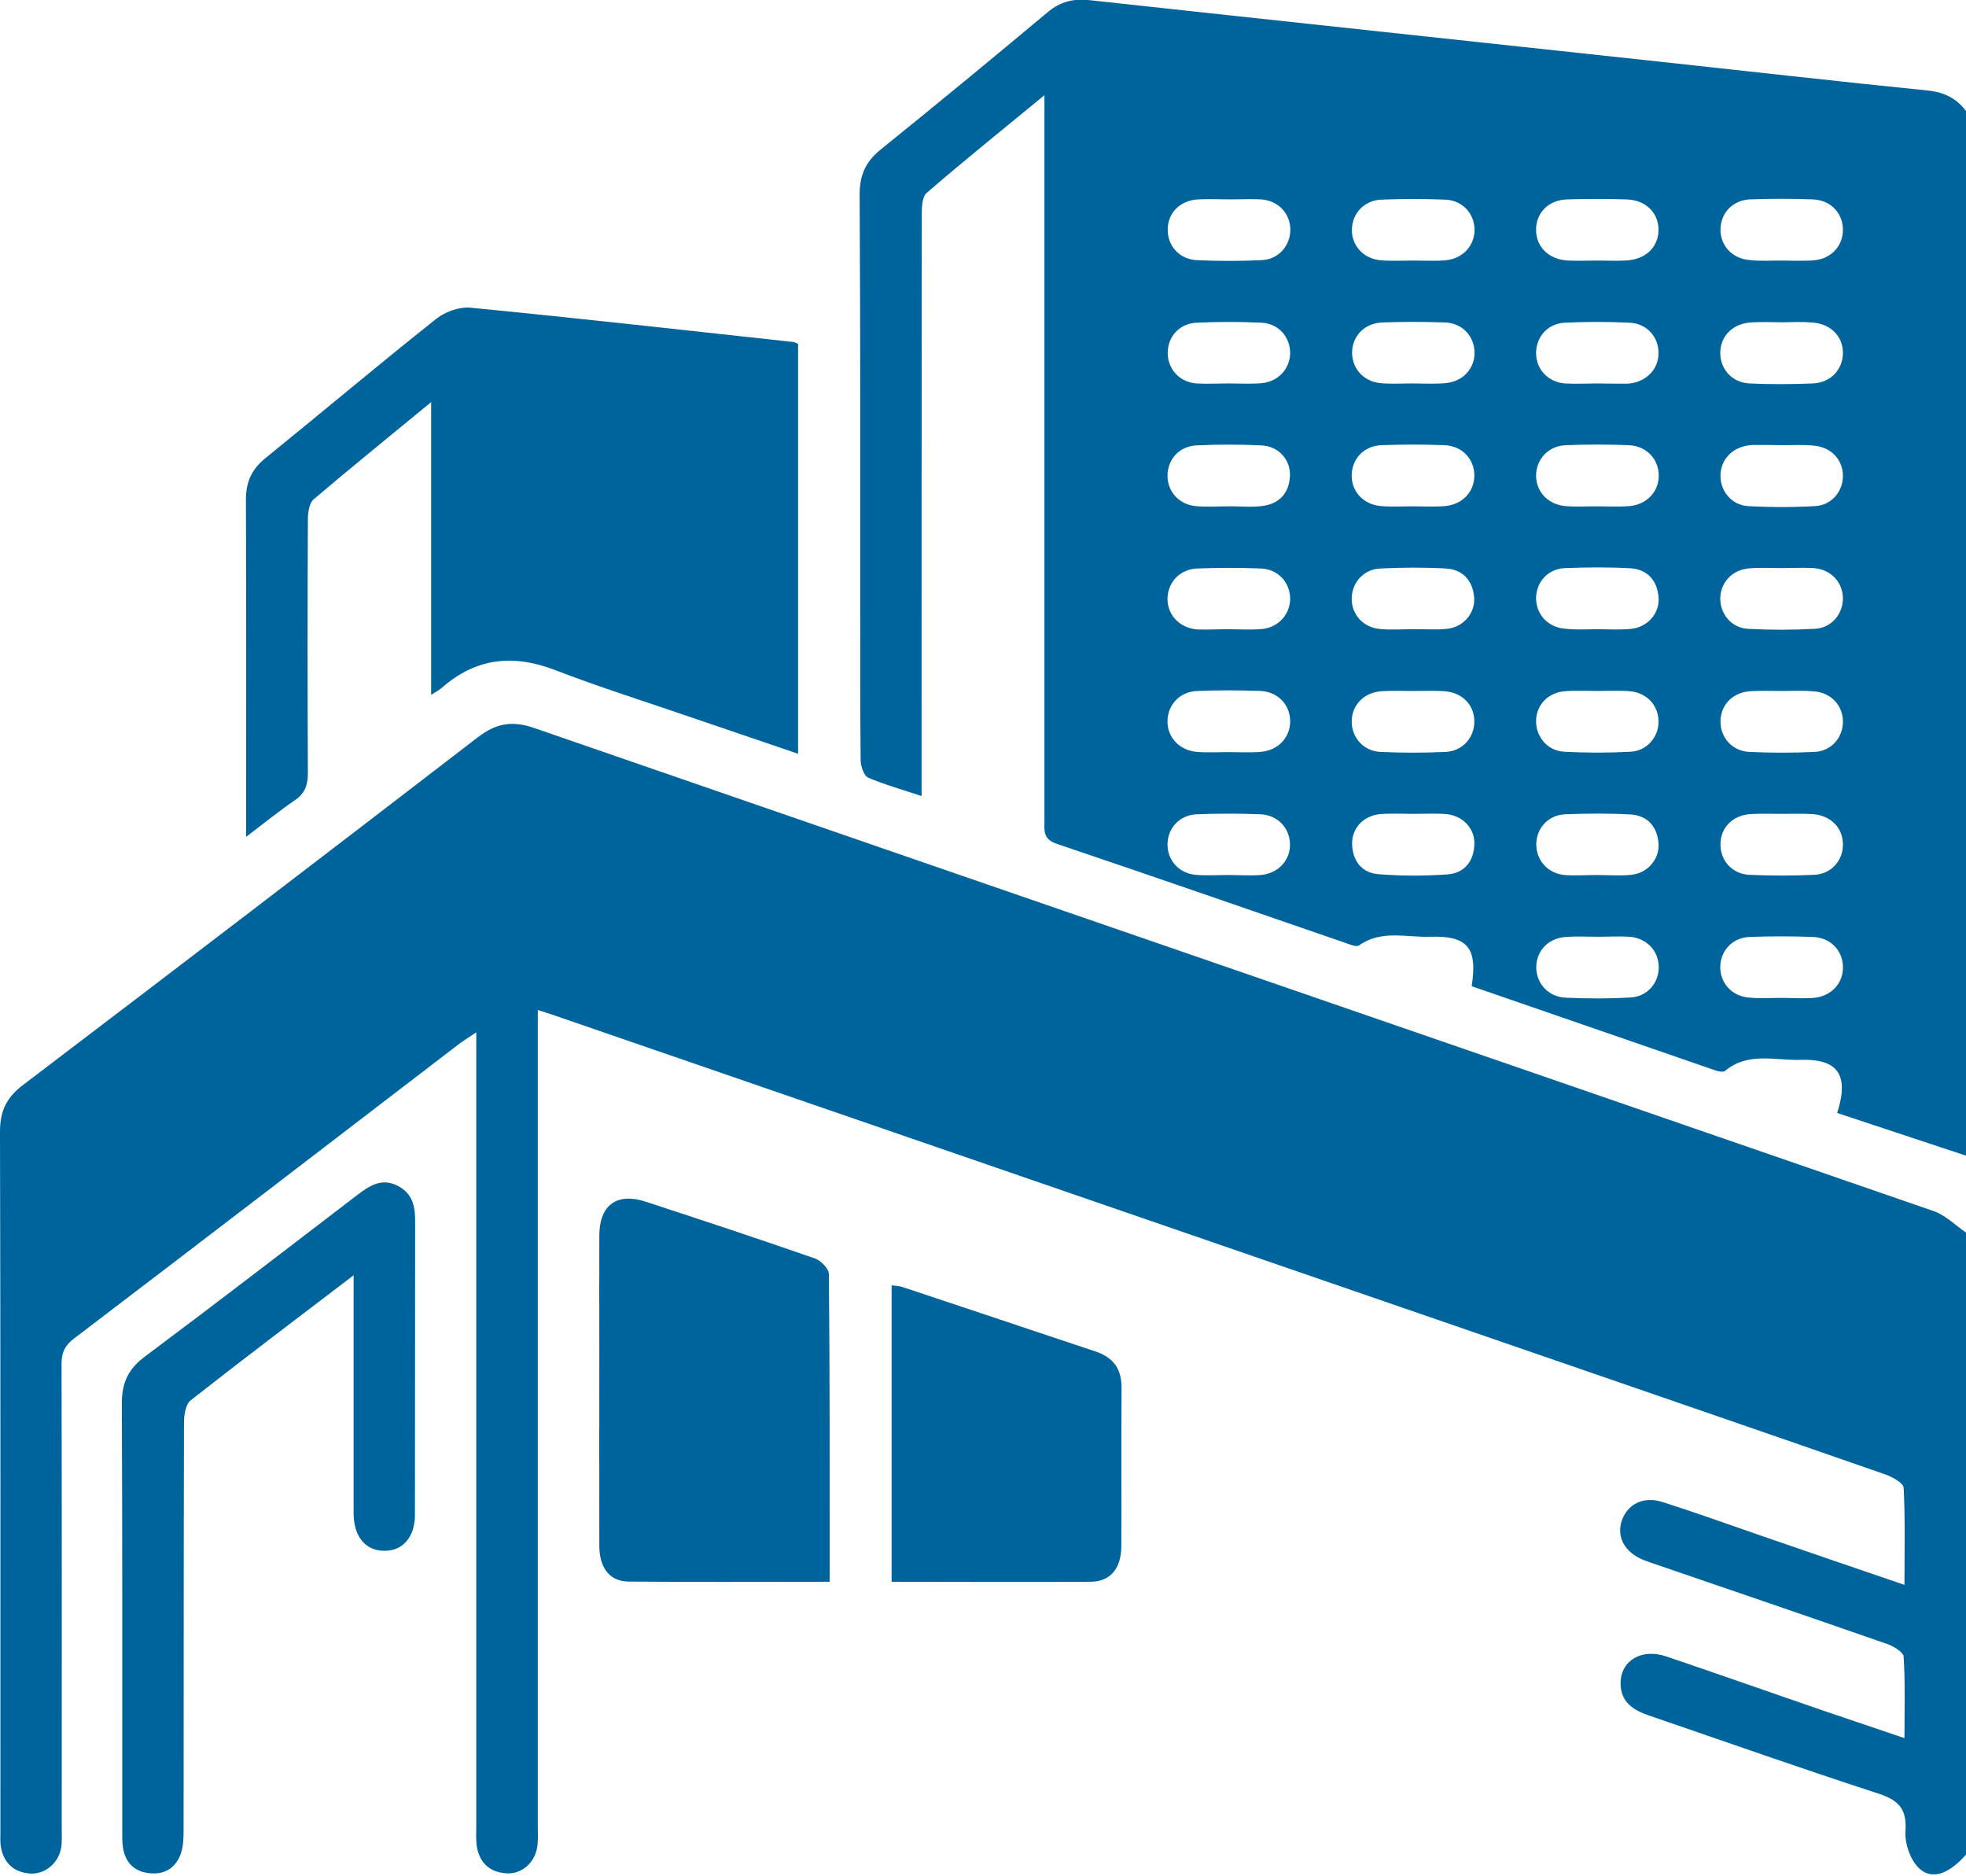 <svg width="87" height="83" viewBox="0 0 87 83" fill="none" xmlns="http://www.w3.org/2000/svg">
<g clip-path="url(#clip0_544_3781)">
<path d="M87 51.129C85.103 50.503 83.197 49.867 81.3 49.241C81.835 47.571 81.345 46.836 79.684 46.89C78.559 46.926 77.352 46.527 76.335 47.38C76.253 47.444 76.054 47.407 75.927 47.362C72.323 46.119 68.72 44.875 65.125 43.632C65.389 41.934 64.953 41.39 63.283 41.444C62.239 41.48 61.132 41.126 60.142 41.825C60.033 41.907 59.77 41.798 59.589 41.734C55.313 40.264 51.047 38.776 46.763 37.332C46.137 37.124 46.219 36.724 46.219 36.288C46.219 25.959 46.219 15.621 46.219 5.292C46.219 4.992 46.219 4.693 46.219 4.212C44.376 5.727 42.67 7.098 41.009 8.532C40.809 8.704 40.791 9.14 40.791 9.458C40.782 17.663 40.782 25.878 40.782 34.083C40.782 34.419 40.782 34.755 40.782 35.218C39.938 34.936 39.148 34.718 38.413 34.401C38.231 34.319 38.095 33.91 38.086 33.656C38.059 31.451 38.077 29.236 38.068 27.03C38.068 20.885 38.077 14.741 38.041 8.605C38.041 7.761 38.295 7.171 38.948 6.635C41.435 4.629 43.904 2.596 46.355 0.545C46.927 0.063 47.517 -0.073 48.234 0.009C56.639 0.926 65.016 1.815 73.394 2.723C77.361 3.15 81.318 3.603 85.294 4.003C86.029 4.075 86.574 4.348 87 4.91C87 20.314 87 35.717 87 51.129ZM54.46 8.822C53.979 8.822 53.498 8.795 53.017 8.822C52.209 8.868 51.665 9.431 51.674 10.175C51.674 10.883 52.2 11.473 52.953 11.509C53.916 11.555 54.878 11.555 55.84 11.509C56.584 11.473 57.102 10.865 57.102 10.157C57.093 9.449 56.584 8.886 55.822 8.822C55.368 8.795 54.905 8.822 54.46 8.822ZM62.575 11.527C63.029 11.527 63.483 11.555 63.936 11.518C64.726 11.464 65.271 10.865 65.252 10.13C65.225 9.422 64.708 8.859 63.945 8.832C63.011 8.795 62.076 8.795 61.141 8.832C60.378 8.859 59.852 9.422 59.825 10.13C59.797 10.865 60.342 11.464 61.132 11.518C61.613 11.555 62.094 11.527 62.575 11.527ZM70.662 11.527C71.089 11.527 71.515 11.546 71.933 11.527C72.804 11.491 73.376 10.956 73.394 10.193C73.403 9.422 72.841 8.85 71.978 8.822C71.098 8.795 70.226 8.795 69.346 8.822C68.529 8.85 67.984 9.403 67.975 10.148C67.966 10.919 68.529 11.482 69.391 11.527C69.818 11.546 70.245 11.527 70.662 11.527ZM78.813 11.527C79.294 11.527 79.775 11.555 80.256 11.518C81.01 11.464 81.536 10.91 81.554 10.202C81.572 9.458 81.037 8.859 80.238 8.822C79.303 8.786 78.368 8.786 77.433 8.822C76.671 8.859 76.153 9.422 76.135 10.13C76.117 10.865 76.662 11.455 77.451 11.509C77.905 11.555 78.359 11.527 78.813 11.527ZM54.37 16.964C54.85 16.964 55.332 16.991 55.813 16.955C56.566 16.892 57.083 16.32 57.093 15.621C57.093 14.913 56.584 14.314 55.831 14.278C54.869 14.232 53.907 14.232 52.944 14.278C52.191 14.314 51.674 14.895 51.674 15.612C51.674 16.32 52.182 16.901 52.935 16.964C53.407 16.991 53.888 16.964 54.37 16.964ZM62.484 16.964C62.965 16.964 63.446 16.991 63.927 16.955C64.726 16.901 65.271 16.311 65.252 15.575C65.234 14.867 64.708 14.296 63.955 14.268C63.02 14.232 62.085 14.232 61.15 14.268C60.351 14.305 59.816 14.904 59.834 15.639C59.852 16.347 60.378 16.901 61.132 16.955C61.576 16.991 62.03 16.964 62.484 16.964ZM70.689 16.964C71.116 16.973 71.543 16.973 71.96 16.973C72.014 16.973 72.078 16.973 72.132 16.964C72.877 16.873 73.403 16.311 73.394 15.612C73.394 14.904 72.877 14.314 72.124 14.278C71.161 14.232 70.199 14.232 69.237 14.278C68.484 14.314 67.975 14.913 67.975 15.621C67.975 16.329 68.493 16.901 69.246 16.964C69.727 16.991 70.208 16.964 70.689 16.964ZM78.904 14.259C78.423 14.259 77.942 14.232 77.461 14.268C76.653 14.323 76.117 14.895 76.126 15.639C76.135 16.347 76.662 16.928 77.415 16.964C78.35 17.01 79.285 17.001 80.22 16.964C81.019 16.937 81.563 16.329 81.554 15.594C81.545 14.858 80.991 14.314 80.174 14.268C79.757 14.232 79.33 14.25 78.904 14.259ZM54.36 22.401C54.869 22.392 55.386 22.456 55.885 22.383C56.62 22.283 57.047 21.811 57.083 21.058C57.12 20.35 56.584 19.742 55.831 19.705C54.869 19.66 53.907 19.66 52.944 19.705C52.182 19.742 51.674 20.323 51.665 21.031C51.656 21.739 52.164 22.32 52.917 22.392C53.398 22.438 53.879 22.401 54.36 22.401ZM62.484 22.401C62.965 22.401 63.446 22.428 63.927 22.392C64.726 22.329 65.261 21.739 65.243 21.003C65.225 20.295 64.699 19.733 63.936 19.696C63.001 19.66 62.066 19.66 61.132 19.696C60.369 19.724 59.843 20.277 59.816 20.994C59.788 21.73 60.324 22.329 61.123 22.392C61.576 22.428 62.03 22.401 62.484 22.401ZM70.653 22.401C71.134 22.401 71.615 22.428 72.096 22.392C72.886 22.329 73.43 21.73 73.403 20.994C73.376 20.286 72.85 19.733 72.087 19.696C71.152 19.66 70.217 19.66 69.282 19.696C68.52 19.733 68.003 20.295 67.975 21.003C67.957 21.739 68.493 22.329 69.291 22.392C69.745 22.428 70.199 22.401 70.653 22.401ZM78.895 19.696C78.468 19.687 78.041 19.687 77.624 19.687C77.57 19.687 77.506 19.687 77.451 19.696C76.689 19.769 76.163 20.295 76.135 21.003C76.108 21.702 76.616 22.347 77.352 22.392C78.341 22.447 79.33 22.447 80.32 22.392C81.064 22.356 81.572 21.72 81.554 21.021C81.536 20.314 81.01 19.769 80.247 19.715C79.802 19.669 79.339 19.696 78.895 19.696ZM54.324 27.838C54.832 27.838 55.35 27.874 55.849 27.829C56.593 27.756 57.102 27.157 57.093 26.459C57.074 25.75 56.548 25.179 55.794 25.151C54.86 25.115 53.925 25.115 52.99 25.151C52.227 25.179 51.701 25.732 51.665 26.44C51.637 27.175 52.173 27.775 52.963 27.847C53.416 27.865 53.87 27.838 54.324 27.838ZM62.52 27.838C63.029 27.829 63.546 27.874 64.045 27.82C64.78 27.738 65.298 27.103 65.234 26.413C65.162 25.669 64.726 25.197 63.982 25.151C63.02 25.097 62.057 25.106 61.095 25.151C60.342 25.179 59.825 25.769 59.816 26.477C59.806 27.185 60.324 27.765 61.077 27.829C61.558 27.874 62.039 27.838 62.52 27.838ZM78.813 25.133C78.359 25.133 77.905 25.106 77.451 25.142C76.689 25.188 76.163 25.723 76.126 26.431C76.099 27.13 76.598 27.775 77.343 27.82C78.332 27.874 79.321 27.874 80.311 27.82C81.055 27.784 81.563 27.157 81.554 26.449C81.536 25.741 81.01 25.188 80.256 25.133C79.775 25.106 79.294 25.133 78.813 25.133ZM54.333 33.275C54.814 33.275 55.295 33.302 55.776 33.266C56.575 33.202 57.111 32.612 57.093 31.877C57.074 31.169 56.548 30.607 55.785 30.57C54.85 30.534 53.916 30.534 52.981 30.57C52.218 30.597 51.692 31.16 51.665 31.868C51.637 32.603 52.182 33.202 52.972 33.266C53.425 33.302 53.879 33.275 54.333 33.275ZM62.529 30.57C62.076 30.57 61.622 30.552 61.168 30.579C60.36 30.625 59.816 31.187 59.816 31.923C59.816 32.631 60.333 33.23 61.086 33.266C62.048 33.311 63.011 33.311 63.973 33.266C64.726 33.23 65.243 32.631 65.243 31.923C65.243 31.178 64.699 30.625 63.891 30.579C63.437 30.552 62.983 30.57 62.529 30.57ZM70.726 30.57C70.245 30.57 69.763 30.543 69.282 30.579C68.52 30.625 67.994 31.169 67.975 31.877C67.957 32.576 68.466 33.212 69.201 33.257C70.19 33.311 71.18 33.311 72.169 33.257C72.904 33.212 73.421 32.576 73.394 31.877C73.367 31.169 72.841 30.625 72.087 30.579C71.633 30.543 71.18 30.57 70.726 30.57ZM78.831 30.57C78.377 30.57 77.924 30.552 77.47 30.579C76.671 30.625 76.126 31.197 76.135 31.941C76.144 32.649 76.662 33.23 77.415 33.266C78.377 33.311 79.339 33.311 80.302 33.266C81.055 33.23 81.563 32.612 81.554 31.914C81.545 31.206 81.028 30.643 80.274 30.588C79.793 30.543 79.312 30.57 78.831 30.57ZM54.342 38.712C54.823 38.712 55.304 38.748 55.785 38.712C56.575 38.648 57.12 38.04 57.083 37.314C57.056 36.606 56.521 36.053 55.767 36.025C54.832 35.989 53.898 35.989 52.963 36.025C52.209 36.053 51.683 36.624 51.665 37.332C51.647 38.04 52.155 38.63 52.899 38.703C53.38 38.748 53.861 38.712 54.342 38.712ZM62.548 36.007C62.066 36.007 61.585 35.98 61.104 36.016C60.351 36.071 59.816 36.633 59.834 37.341C59.852 38.095 60.269 38.621 61.005 38.676C62.012 38.757 63.047 38.757 64.054 38.685C64.79 38.63 65.216 38.122 65.243 37.369C65.28 36.661 64.735 36.08 63.991 36.016C63.51 35.98 63.029 36.007 62.548 36.007ZM70.662 38.712C71.17 38.712 71.688 38.757 72.187 38.703C72.922 38.63 73.449 37.995 73.394 37.305C73.331 36.561 72.904 36.08 72.16 36.034C71.198 35.98 70.236 35.989 69.273 36.025C68.52 36.053 67.994 36.633 67.984 37.341C67.975 38.049 68.484 38.639 69.228 38.712C69.7 38.748 70.181 38.712 70.662 38.712ZM78.84 36.007C78.386 36.007 77.933 35.989 77.479 36.016C76.671 36.062 76.126 36.624 76.135 37.369C76.135 38.077 76.653 38.667 77.406 38.703C78.368 38.748 79.33 38.748 80.293 38.703C81.046 38.667 81.563 38.059 81.554 37.36C81.554 36.615 81.001 36.062 80.193 36.016C79.748 35.989 79.294 36.007 78.84 36.007ZM70.744 41.444C70.263 41.444 69.782 41.417 69.301 41.453C68.538 41.498 68.012 42.034 67.984 42.742C67.957 43.477 68.493 44.103 69.282 44.14C70.245 44.185 71.207 44.185 72.169 44.131C72.913 44.085 73.421 43.468 73.403 42.76C73.385 42.052 72.859 41.498 72.105 41.444C71.651 41.417 71.198 41.444 70.744 41.444ZM78.813 44.149C79.294 44.149 79.775 44.185 80.256 44.149C81.046 44.085 81.591 43.477 81.554 42.742C81.527 42.034 80.991 41.48 80.229 41.453C79.294 41.417 78.359 41.417 77.424 41.453C76.671 41.48 76.144 42.052 76.126 42.76C76.108 43.468 76.616 44.058 77.361 44.131C77.851 44.185 78.332 44.149 78.813 44.149ZM70.671 27.838C71.18 27.838 71.697 27.874 72.196 27.82C72.931 27.738 73.458 27.112 73.394 26.413C73.331 25.669 72.895 25.188 72.151 25.142C71.189 25.088 70.226 25.097 69.264 25.133C68.511 25.16 67.984 25.741 67.975 26.449C67.966 27.157 68.475 27.738 69.219 27.811C69.7 27.874 70.19 27.838 70.671 27.838Z" fill="#00649C"/>
<path d="M87 82.053C86.201 82.952 85.439 83.206 84.867 82.598C84.513 82.217 84.286 81.545 84.322 81.019C84.386 80.056 84.05 79.657 83.142 79.358C79.73 78.25 76.344 77.052 72.949 75.89C72.26 75.654 71.715 75.291 71.715 74.474C71.715 73.467 72.641 72.913 73.739 73.285C76.072 74.075 78.386 74.892 80.71 75.691C81.853 76.081 83.006 76.471 84.277 76.898C84.277 75.636 84.313 74.456 84.241 73.294C84.232 73.095 83.805 72.841 83.533 72.741C80.038 71.524 76.535 70.326 73.031 69.128C72.922 69.092 72.822 69.046 72.713 69.01C71.896 68.674 71.524 67.994 71.769 67.276C72.023 66.541 72.722 66.187 73.567 66.451C74.964 66.895 76.344 67.394 77.742 67.876C79.875 68.611 82.008 69.346 84.277 70.118C84.277 68.62 84.313 67.222 84.241 65.824C84.232 65.615 83.76 65.352 83.46 65.243C78.096 63.373 72.722 61.531 67.358 59.679C53.09 54.76 38.821 49.849 24.552 44.93C24.344 44.857 24.135 44.794 23.799 44.685C23.799 45.093 23.799 45.411 23.799 45.737C23.799 57.428 23.799 69.128 23.799 80.819C23.799 81.1 23.817 81.391 23.781 81.663C23.69 82.398 23.091 82.934 22.392 82.879C21.648 82.825 21.203 82.389 21.094 81.654C21.058 81.373 21.076 81.091 21.076 80.81C21.076 69.482 21.076 58.154 21.076 46.827C21.076 46.491 21.076 46.155 21.076 45.674C20.767 45.883 20.541 46.019 20.332 46.173C14.65 50.53 8.968 54.887 3.268 59.225C2.859 59.534 2.723 59.852 2.723 60.351C2.741 67.204 2.732 74.057 2.732 80.91C2.732 81.191 2.75 81.481 2.705 81.754C2.587 82.435 1.988 82.934 1.325 82.888C0.617 82.834 0.182 82.435 0.045 81.745C0 81.5 0.018 81.236 0.018 80.982C0.018 70.671 0.027 60.36 0 50.058C0 49.132 0.309 48.533 1.035 47.989C7.751 42.888 14.45 37.768 21.14 32.622C21.947 32.005 22.646 31.868 23.627 32.204C44.267 39.339 64.925 46.446 85.566 53.58C86.092 53.761 86.528 54.206 87 54.533C87 63.7 87 72.877 87 82.053Z" fill="#00649C"/>
<path d="M19.079 17.79C17.218 19.324 15.53 20.686 13.878 22.093C13.678 22.265 13.624 22.692 13.624 23C13.606 26.74 13.606 30.48 13.624 34.21C13.624 34.745 13.488 35.109 13.043 35.408C12.353 35.88 11.7 36.407 10.892 37.024C10.892 36.606 10.892 36.361 10.892 36.116C10.892 31.442 10.901 26.767 10.883 22.102C10.883 21.321 11.137 20.767 11.736 20.277C14.268 18.226 16.755 16.129 19.306 14.105C19.705 13.787 20.341 13.561 20.84 13.615C25.596 14.078 30.352 14.614 35.108 15.131C35.163 15.14 35.208 15.167 35.317 15.213C35.317 21.203 35.317 27.221 35.317 33.348C33.711 32.803 32.14 32.268 30.57 31.732C28.564 31.042 26.54 30.407 24.561 29.644C22.719 28.936 21.085 29.1 19.578 30.407C19.46 30.516 19.315 30.588 19.079 30.743C19.079 26.431 19.079 22.229 19.079 17.79Z" fill="#00649C"/>
<path d="M36.715 69.981C33.684 69.981 30.752 69.999 27.811 69.972C26.976 69.963 26.522 69.355 26.522 68.393C26.513 65.479 26.522 62.565 26.522 59.652C26.522 57.982 26.513 56.312 26.522 54.641C26.531 53.307 27.312 52.744 28.592 53.171C31.088 53.988 33.584 54.814 36.062 55.676C36.325 55.767 36.679 56.13 36.679 56.366C36.724 60.859 36.715 65.352 36.715 69.981Z" fill="#00649C"/>
<path d="M15.648 56.421C13.125 58.345 10.765 60.124 8.432 61.957C8.214 62.13 8.142 62.602 8.142 62.929C8.124 68.91 8.133 74.882 8.124 80.864C8.124 81.2 8.124 81.554 8.042 81.872C7.86 82.561 7.37 82.934 6.671 82.879C5.973 82.834 5.528 82.416 5.437 81.699C5.401 81.445 5.41 81.191 5.41 80.937C5.41 74.647 5.419 68.365 5.392 62.075C5.392 61.159 5.691 60.55 6.426 60.006C9.576 57.655 12.698 55.25 15.821 52.862C16.356 52.454 16.892 52.1 17.6 52.463C18.29 52.817 18.38 53.425 18.371 54.115C18.362 58.417 18.371 62.72 18.362 67.022C18.362 68.011 17.808 68.629 16.992 68.611C16.175 68.602 15.666 67.993 15.648 66.986C15.648 66.813 15.648 66.65 15.648 66.478C15.648 63.473 15.648 60.478 15.648 57.474C15.648 57.201 15.648 56.92 15.648 56.421Z" fill="#00649C"/>
<path d="M39.456 69.981C39.456 65.552 39.456 61.231 39.456 56.865C39.647 56.892 39.81 56.892 39.956 56.947C42.797 57.891 45.629 58.844 48.47 59.788C49.287 60.06 49.641 60.578 49.632 61.431C49.613 63.745 49.632 66.069 49.622 68.383C49.622 69.382 49.15 69.972 48.261 69.981C45.347 69.999 42.443 69.981 39.456 69.981Z" fill="#00649C"/>
</g>
<defs>
<clipPath id="clip0_544_3781">
<rect width="87" height="82.925" fill="white"/>
</clipPath>
</defs>
</svg>
